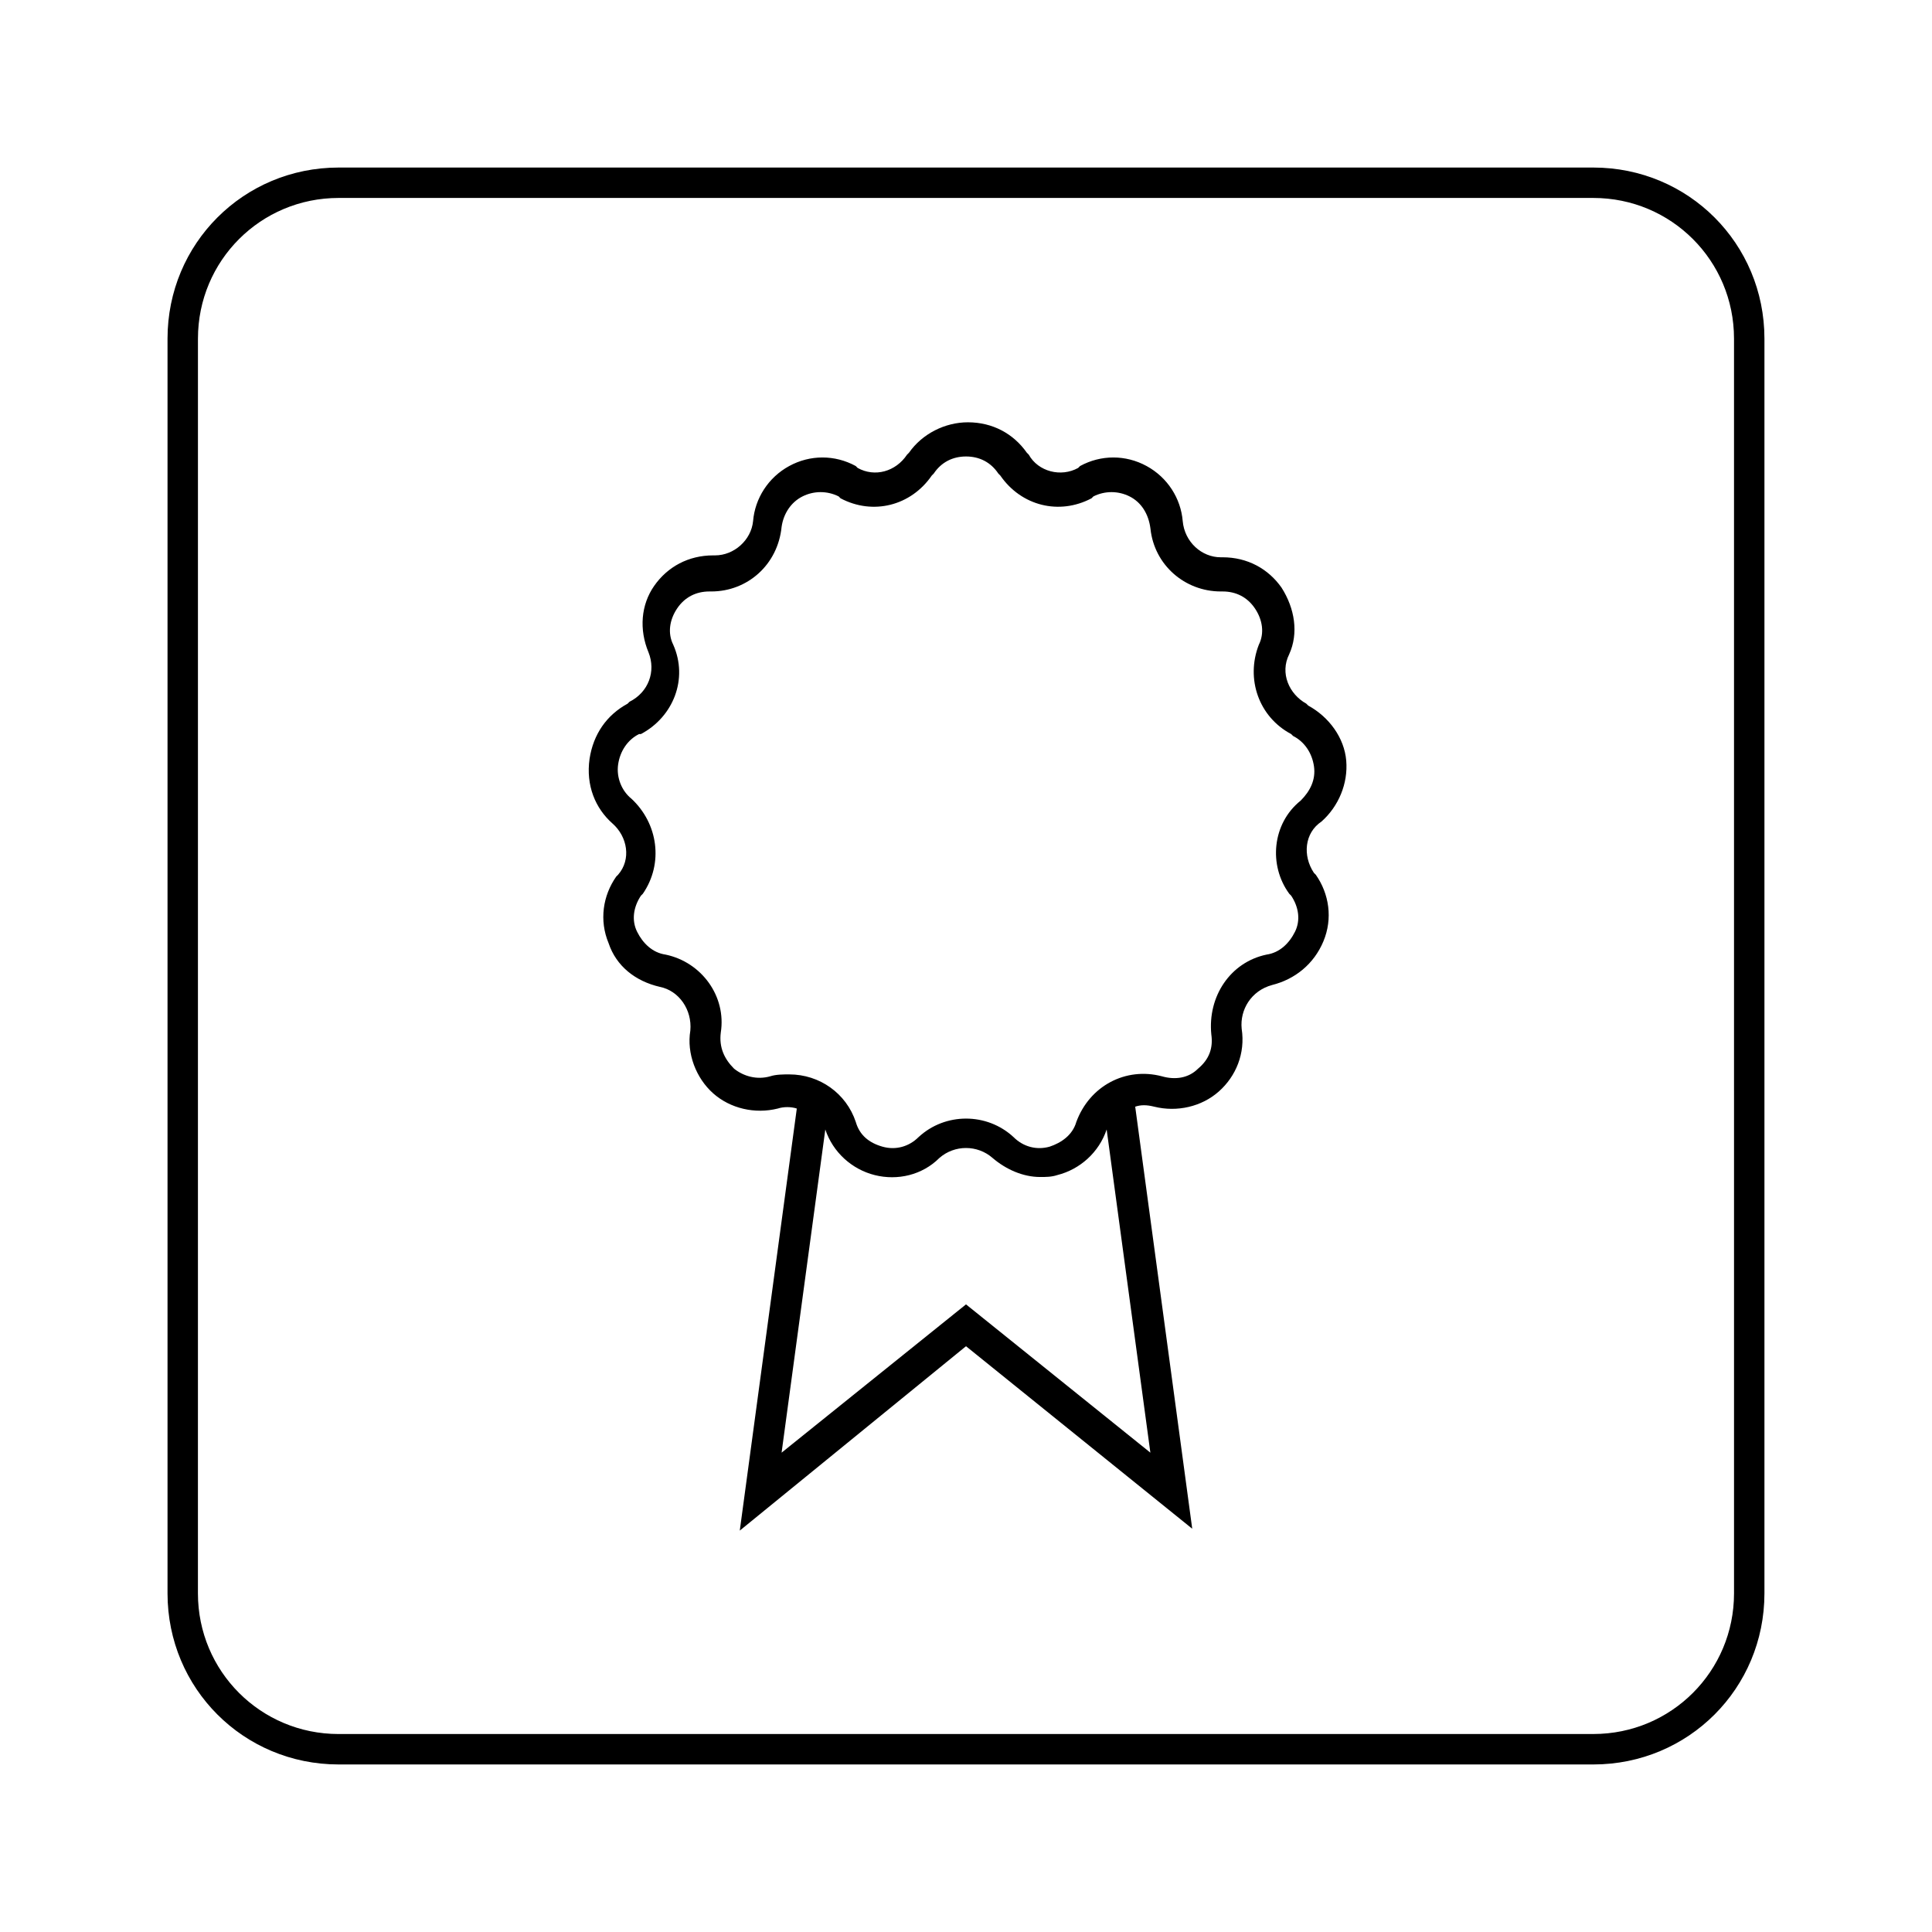 <?xml version="1.0" encoding="UTF-8"?>
<!-- Uploaded to: ICON Repo, www.svgrepo.com, Generator: ICON Repo Mixer Tools -->
<svg fill="#000000" width="800px" height="800px" version="1.1" viewBox="144 144 512 512" xmlns="http://www.w3.org/2000/svg">
 <g>
  <path d="m233.74 611.6h332.51c25.191 0 45.344-20.152 45.344-45.344v-332.51c0-25.191-20.152-45.344-45.344-45.344h-332.51c-25.191 0-45.344 20.152-45.344 45.344v332.51c0 25.191 20.152 45.344 45.344 45.344zm-37.281-377.86c0-20.656 16.625-37.281 37.281-37.281h332.51c20.656 0 37.281 16.625 37.281 37.281l0.004 332.51c0 20.656-16.625 37.281-37.281 37.281l-332.52 0.004c-20.656 0-37.281-16.625-37.281-37.281z"/>
  <path d="m306.29 362.21c4.031 3.527 5.039 9.574 1.512 13.602l-0.504 0.504c-3.527 5.039-4.535 11.586-2.016 17.633 2.016 6.047 7.055 10.078 13.602 11.586 5.039 1.008 8.566 6.047 8.062 11.586-1.008 6.047 1.512 12.594 6.047 16.625 4.535 4.031 11.082 5.543 17.129 4.031 1.512-0.504 3.527-0.504 5.039 0l-15.113 111.85 59.953-48.863 59.953 48.367-15.113-111.85c1.512-0.504 3.023-0.504 5.039 0 6.047 1.512 12.594 0 17.129-4.031 4.535-4.031 7.055-10.078 6.047-16.625-0.504-5.039 2.519-10.078 8.062-11.586 6.047-1.512 11.082-5.543 13.602-11.586 2.519-6.047 1.512-12.594-2.016-17.633l-0.504-0.504c-3.023-4.535-2.519-10.578 2.016-13.602 4.535-4.031 7.055-10.078 6.551-16.121-0.504-6.047-4.535-11.586-10.078-14.609l-0.504-0.504c-4.535-2.519-7.055-8.062-4.535-13.098 2.519-5.543 1.512-12.09-2.016-17.633-3.527-5.039-9.07-8.062-15.617-8.062h-0.504c-5.039 0-9.574-4.031-10.078-9.574-0.504-6.047-4.031-11.586-9.574-14.609-5.543-3.023-12.09-3.023-17.633 0l-0.504 0.504c-4.535 2.519-10.578 1.008-13.098-3.527l-0.504-0.504c-3.527-5.039-9.07-8.062-15.617-8.062-6.047 0-12.09 3.023-15.617 8.062l-0.504 0.504c-3.023 4.535-8.566 6.047-13.098 3.527l-0.504-0.504c-5.543-3.023-12.09-3.023-17.633 0-5.543 3.023-9.07 8.566-9.574 14.609-0.504 5.039-5.039 9.07-10.078 9.07h-0.504c-6.551 0-12.09 3.023-15.617 8.062-3.527 5.039-4.031 11.586-1.512 17.633 2.016 5.039 0 10.578-5.039 13.098l-0.504 0.504c-5.543 3.023-9.07 8.062-10.078 14.609-1.004 7.047 1.512 13.094 6.047 17.121zm7.559-23.676c8.566-4.535 12.594-14.609 8.566-23.68-1.512-3.023-1.008-6.551 1.008-9.574s5.039-4.535 8.566-4.535h0.504c9.574 0 17.633-7.055 18.641-17.129 0.504-3.527 2.519-6.551 5.543-8.062 3.023-1.512 6.551-1.512 9.574 0l0.504 0.504c8.566 4.535 18.641 2.016 24.184-6.047l0.504-0.504c2.016-3.023 5.039-4.535 8.566-4.535 3.527 0 6.551 1.512 8.566 4.535l0.504 0.504c5.543 8.062 15.617 10.578 24.184 6.047l0.504-0.504c3.023-1.512 6.551-1.512 9.574 0 3.023 1.512 5.039 4.535 5.543 8.566 1.008 9.574 9.07 16.625 18.641 16.625h0.504c3.527 0 6.551 1.512 8.566 4.535s2.519 6.551 1.008 9.574c-3.527 9.07 0 19.145 8.566 23.68l0.504 0.504c3.023 1.512 5.039 4.535 5.543 8.062 0.504 3.527-1.008 6.551-3.527 9.07-7.559 6.047-8.566 17.129-3.023 24.688l0.504 0.504c2.016 3.023 2.519 6.551 1.008 9.574s-4.031 5.543-7.559 6.047c-9.574 2.016-15.617 11.082-14.609 21.16 0.504 3.527-0.504 6.551-3.527 9.07-2.519 2.519-6.047 3.023-9.574 2.016-9.574-2.519-19.145 2.519-22.672 12.09-1.008 3.527-4.031 5.543-7.055 6.551-3.527 1.008-7.055 0-9.574-2.519-7.055-6.551-18.137-6.551-25.191 0-2.519 2.519-6.047 3.527-9.574 2.519-3.527-1.008-6.047-3.023-7.055-6.551-2.519-7.559-9.574-12.594-17.633-12.594-1.512 0-3.527 0-5.039 0.504-3.527 1.008-7.055 0-9.574-2.016-2.519-2.519-4.031-5.543-3.527-9.574 1.512-9.574-5.039-18.641-14.609-20.656-3.527-0.504-6.047-3.023-7.559-6.047s-1.008-6.551 1.008-9.574l0.504-0.504c5.543-8.062 4.031-18.641-3.023-25.191-2.519-2.016-4.031-5.543-3.527-9.07 0.504-3.527 2.519-6.551 5.543-8.062zm86.152 151.14-48.871 39.297 11.586-85.648c2.016 6.047 7.055 10.578 13.098 12.09 6.047 1.512 12.594 0 17.129-4.535 4.031-3.527 10.078-3.527 14.105 0 3.527 3.023 8.062 5.039 12.594 5.039 1.512 0 3.023 0 4.535-0.504 6.047-1.512 11.082-6.047 13.098-12.09l11.586 85.648z"/>
 </g>
</svg>